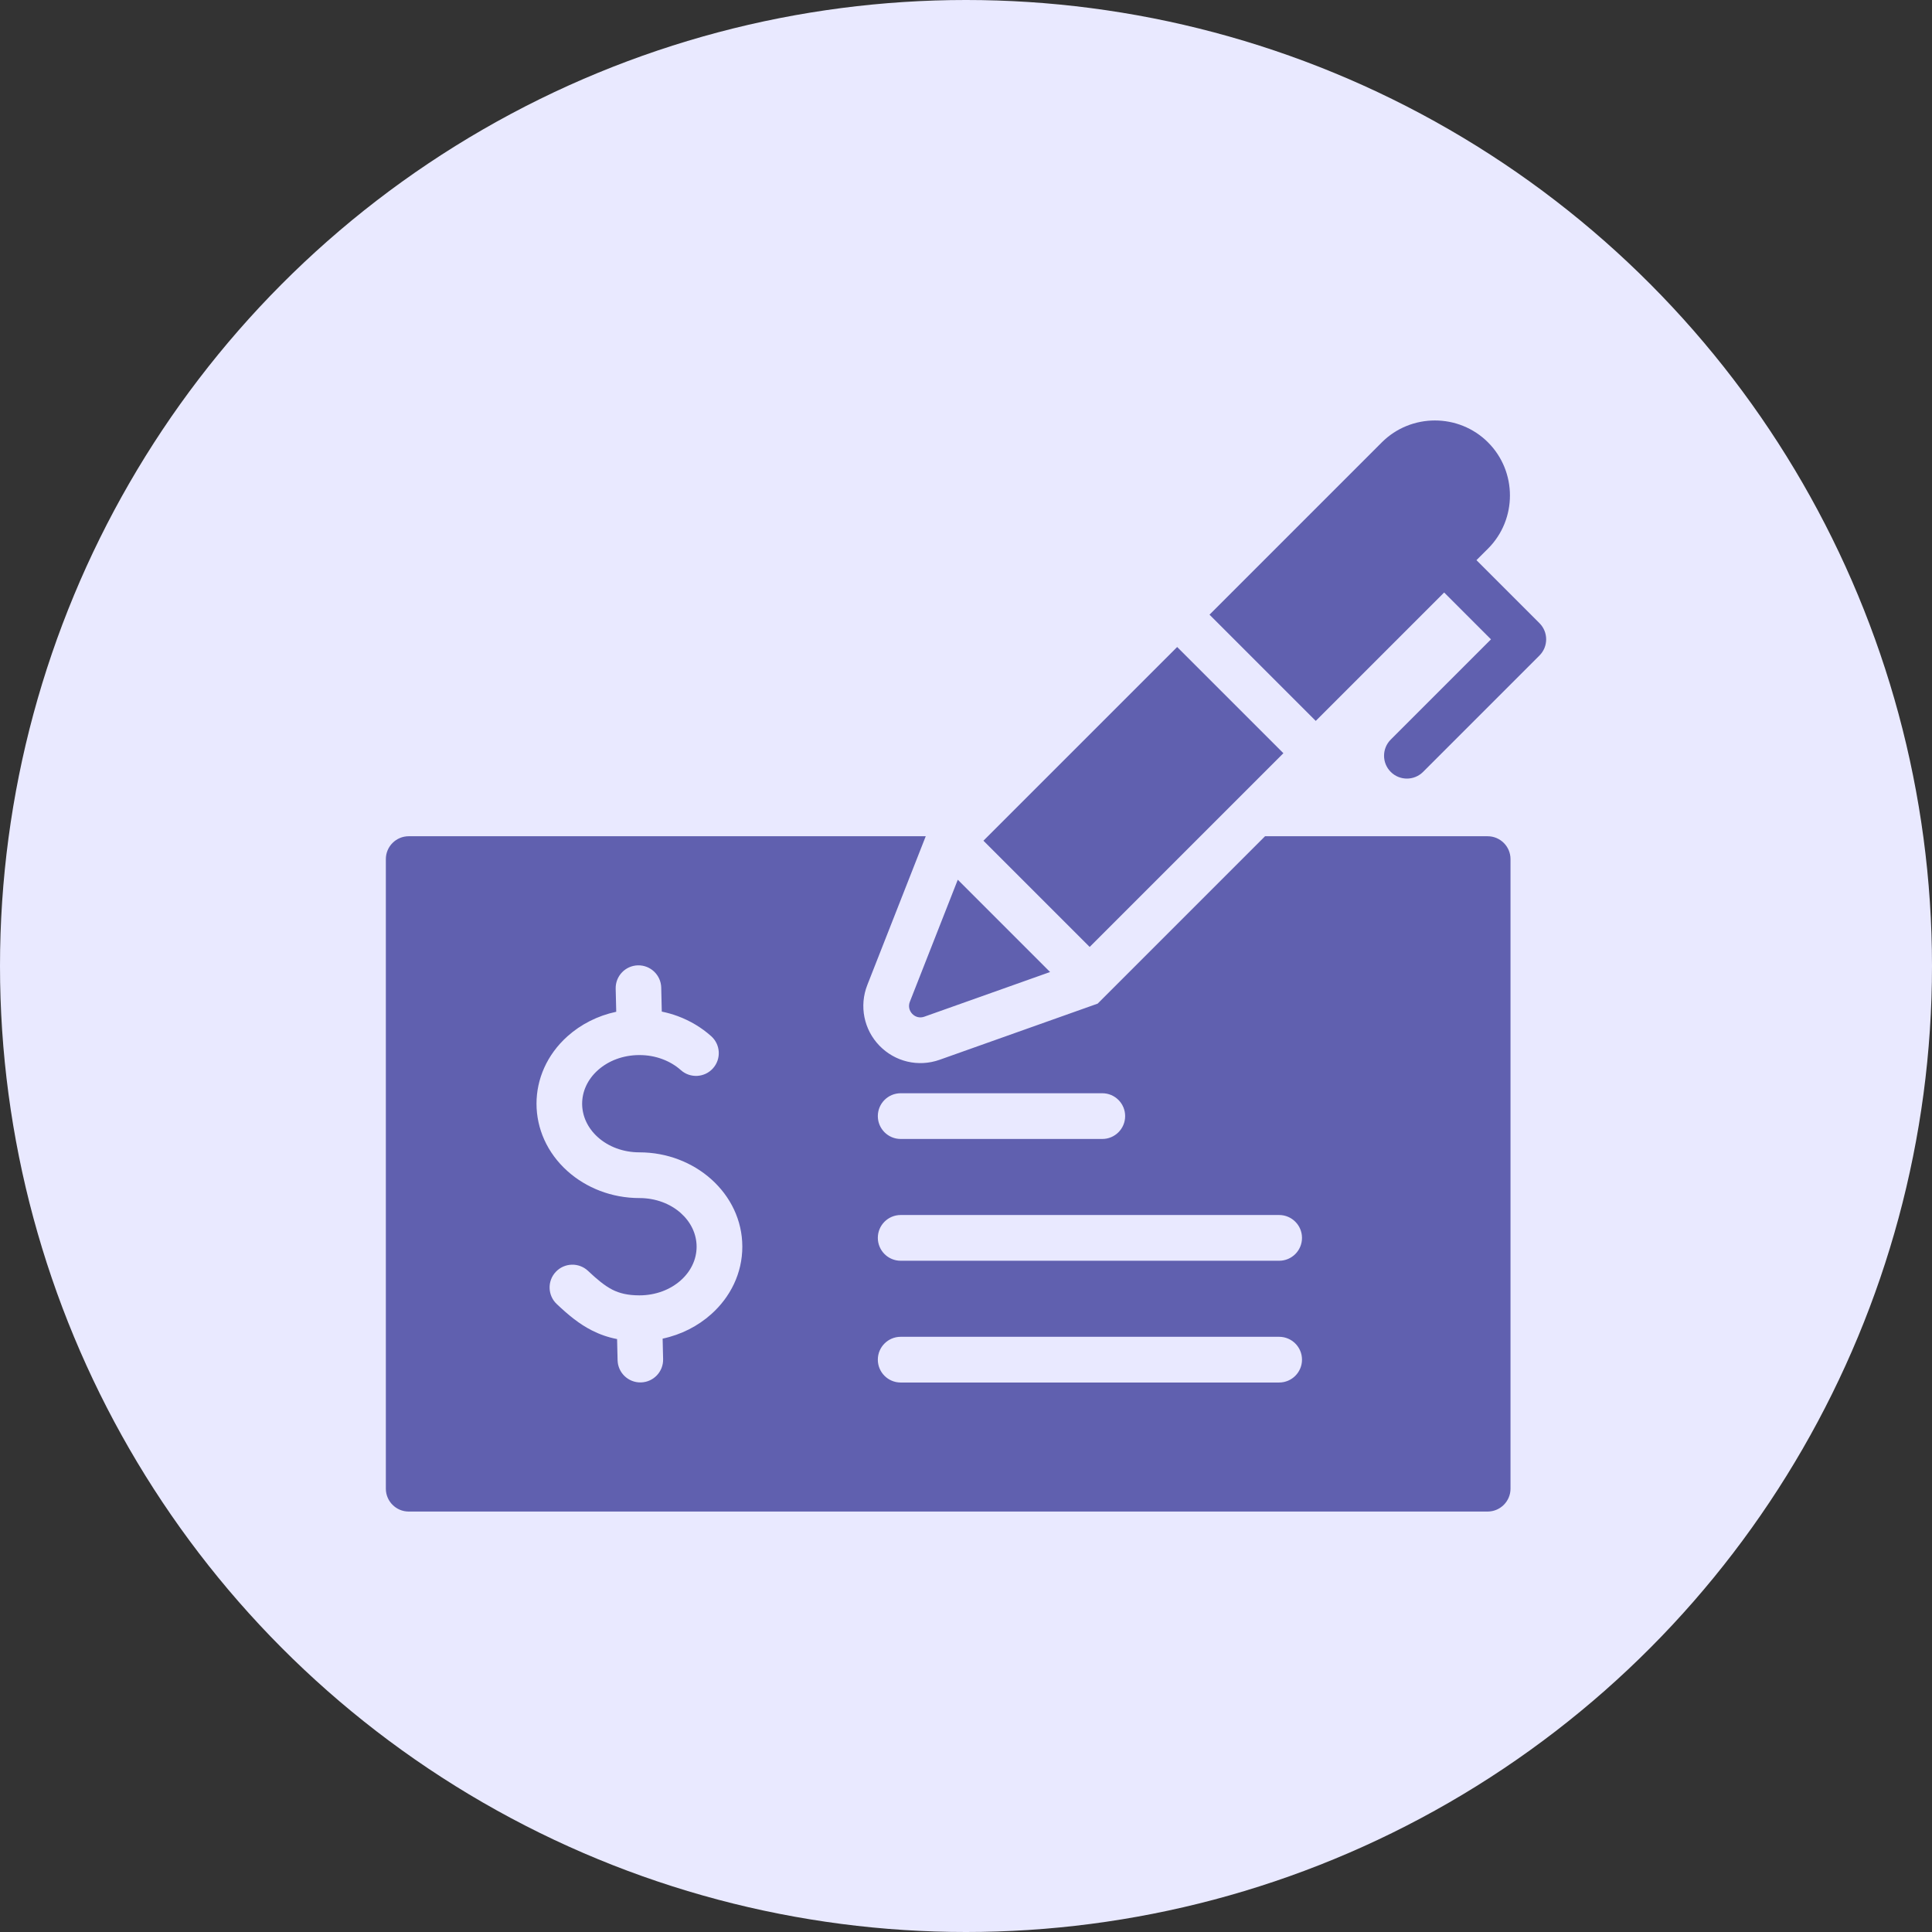 <svg width="80" height="80" viewBox="0 0 80 80" fill="none" xmlns="http://www.w3.org/2000/svg">
<rect x="0" y="0" width="80" height="80" fill="#333333" stroke="none"/>
<circle cx="40" cy="40" r="40" fill="#E9E9FF"/>
<path fill-rule="evenodd" clip-rule="evenodd" d="M15.977 35.574V61.643C15.977 62.164 16.402 62.59 16.923 62.59H61.6C62.122 62.59 62.547 62.164 62.547 61.643V35.574C62.547 35.052 62.122 34.627 61.6 34.627H52.383L45.452 41.558L38.908 43.883C38.03 44.195 37.063 43.968 36.415 43.299C35.769 42.632 35.573 41.653 35.913 40.788L38.333 34.627H16.923C16.402 34.627 15.977 35.052 15.977 35.574ZM29.449 42.906C29.837 43.253 29.87 43.849 29.523 44.237C29.176 44.625 28.58 44.658 28.192 44.311C27.977 44.119 27.715 43.962 27.419 43.853C27.131 43.746 26.813 43.688 26.476 43.688C25.797 43.688 25.191 43.926 24.76 44.311C23.887 45.09 23.887 46.313 24.76 47.093C25.191 47.478 25.797 47.716 26.476 47.716C27.628 47.716 28.68 48.141 29.449 48.827C30.246 49.538 30.738 50.527 30.738 51.623C30.738 52.72 30.245 53.708 29.449 54.419C28.901 54.909 28.208 55.266 27.438 55.43L27.458 56.278C27.471 56.799 27.058 57.231 26.538 57.243C26.017 57.256 25.585 56.843 25.573 56.323L25.552 55.448C25.174 55.375 24.835 55.255 24.513 55.092C23.981 54.823 23.539 54.456 23.055 53.999C22.675 53.642 22.657 53.044 23.014 52.665C23.372 52.285 23.969 52.267 24.349 52.624C24.716 52.97 25.034 53.239 25.363 53.406C25.661 53.556 26.008 53.638 26.476 53.638C27.155 53.638 27.761 53.399 28.192 53.014C28.596 52.654 28.845 52.162 28.845 51.623C28.845 51.085 28.596 50.593 28.192 50.232C27.761 49.847 27.155 49.609 26.476 49.609C25.324 49.609 24.272 49.184 23.503 48.498C21.787 46.965 21.786 44.439 23.503 42.906C24.052 42.416 24.745 42.059 25.517 41.895L25.494 40.938C25.482 40.417 25.894 39.985 26.415 39.973C26.935 39.961 27.367 40.373 27.38 40.894L27.403 41.888C27.633 41.935 27.855 41.999 28.069 42.078C28.584 42.269 29.053 42.552 29.449 42.906ZM52.966 50.311C53.489 50.311 53.913 50.735 53.913 51.258C53.913 51.781 53.489 52.205 52.966 52.205H37.295C36.773 52.205 36.349 51.781 36.349 51.258C36.349 50.735 36.773 50.311 37.295 50.311H52.966ZM45.644 45.269C46.166 45.269 46.59 45.693 46.59 46.215C46.59 46.738 46.166 47.162 45.644 47.162H37.295C36.773 47.162 36.349 46.738 36.349 46.215C36.349 45.693 36.773 45.269 37.295 45.269H45.644ZM52.966 55.354C53.489 55.354 53.913 55.778 53.913 56.301C53.913 56.823 53.489 57.247 52.966 57.247H37.295C36.773 57.247 36.349 56.823 36.349 56.301C36.349 55.778 36.773 55.354 37.295 55.354H52.966ZM57.217 18.318C58.427 17.108 60.406 17.108 61.616 18.318C62.826 19.528 62.826 21.507 61.616 22.717L61.137 23.195L63.746 25.804C64.116 26.174 64.116 26.773 63.746 27.143L58.926 31.963C58.557 32.332 57.957 32.332 57.588 31.963C57.218 31.593 57.218 30.994 57.588 30.624L61.738 26.474L59.799 24.534L54.482 29.851L50.083 25.452C52.461 23.074 54.839 20.696 57.217 18.318ZM53.143 31.189L45.121 39.211L40.722 34.812L48.744 26.791L53.143 31.189ZM43.482 40.249L38.274 42.099C38.095 42.163 37.907 42.119 37.776 41.983C37.644 41.846 37.606 41.657 37.675 41.481L39.66 36.427L43.482 40.249Z" fill="#6060AF"/>
</svg>
